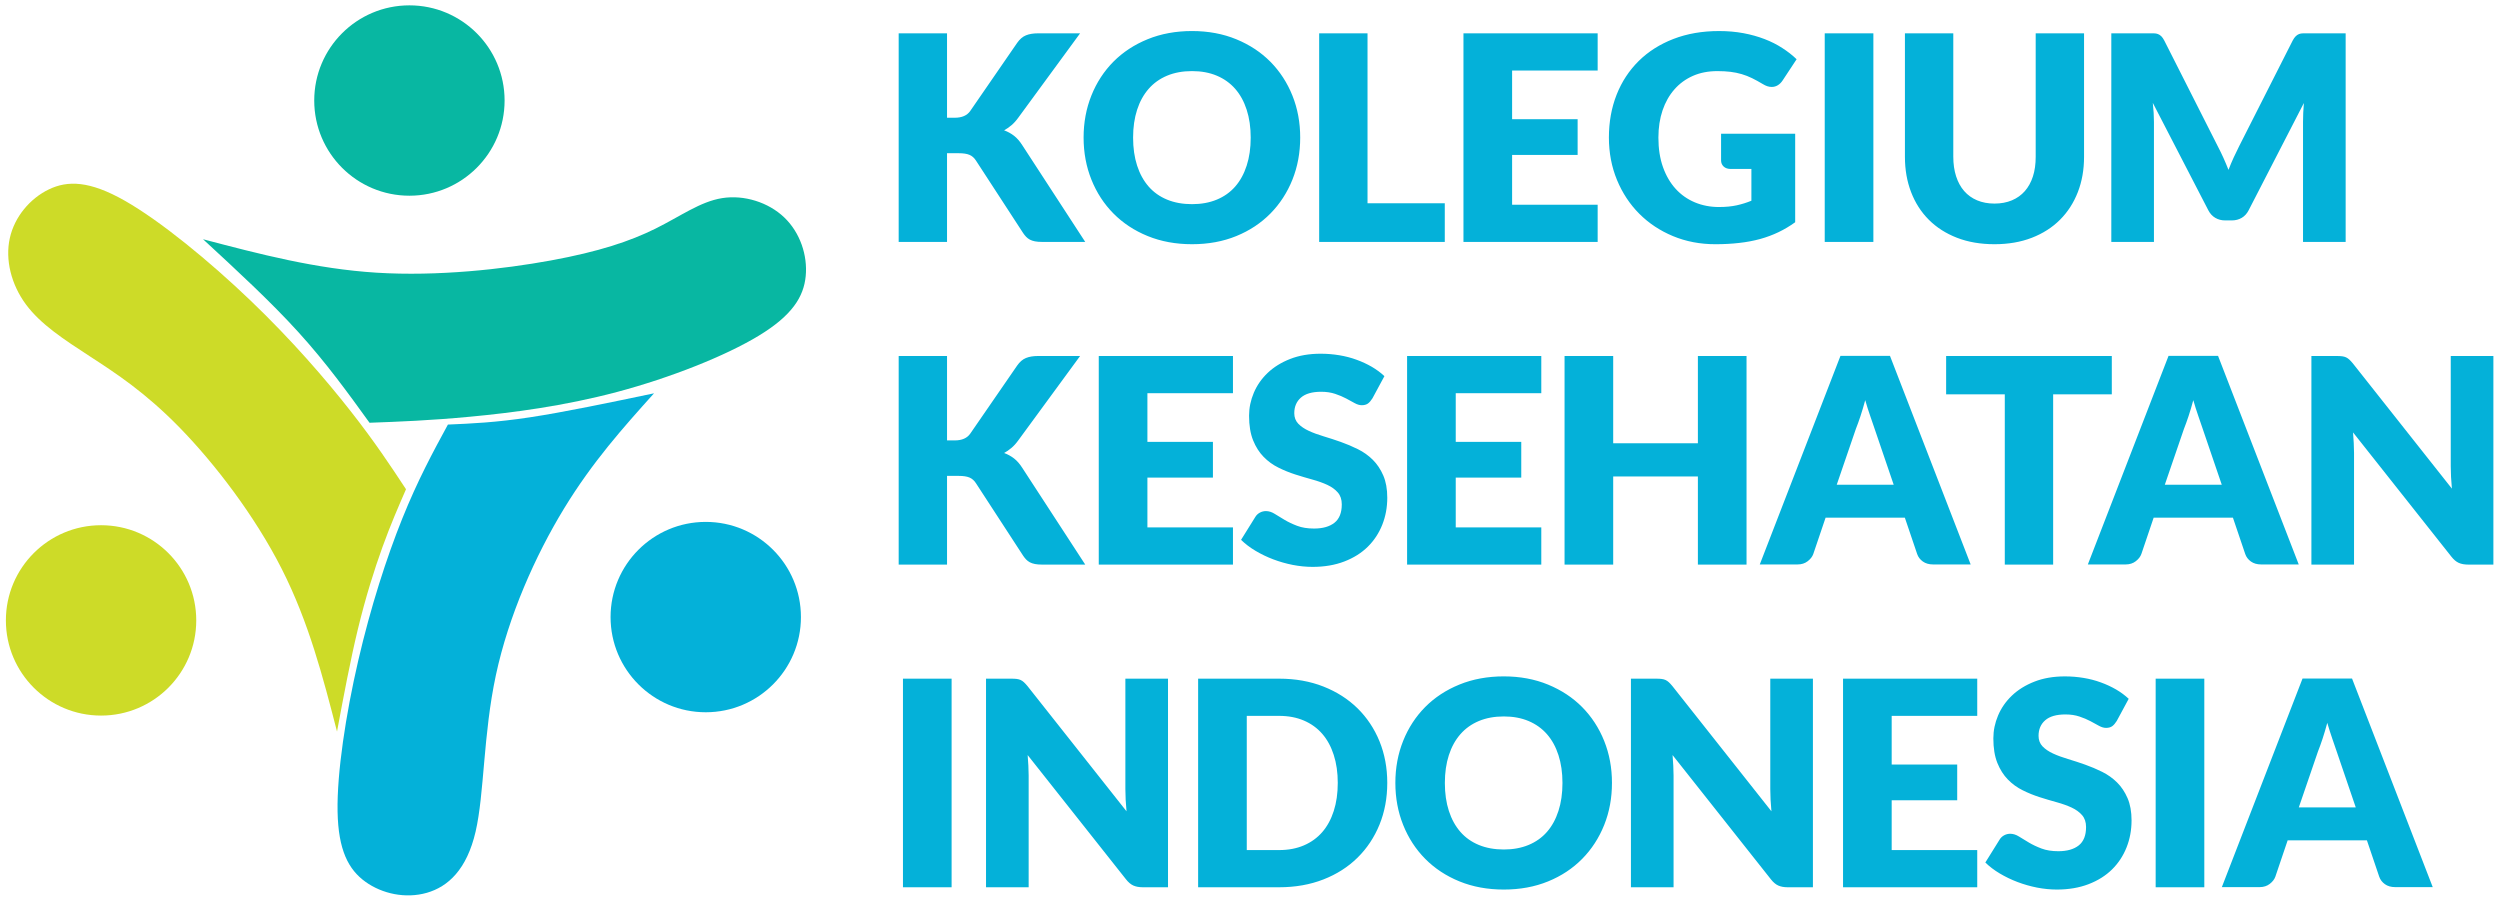<svg xmlns="http://www.w3.org/2000/svg" xmlns:xlink="http://www.w3.org/1999/xlink" xml:space="preserve" width="1500" height="540" version="1.1" style="shape-rendering:geometricPrecision; text-rendering:geometricPrecision; image-rendering:optimizeQuality; fill-rule:evenodd; clip-rule:evenodd" viewBox="0 0 20000 7200"> <defs> <style type="text/css"> .fil0 {fill:#04B1D9} .fil2 {fill:#08B7A2} .fil1 {fill:#CDDB28} .fil3 {fill:#04B1D9;fill-rule:nonzero} </style> </defs> <g id="Layer_x0020_1">  <path class="fil0" d="M5232.21 3146.43c-245.54,273.19 -491.07,546.38 -720.55,922.96 -229.49,376.58 -442.92,856.55 -544.67,1332.11 -101.75,475.57 -91.81,946.72 -162.05,1250.87 -70.23,304.14 -220.65,441.28 -389.86,489.94 -169.21,48.67 -357.22,8.85 -492.15,-88.47 -134.93,-97.32 -216.77,-252.16 -222.3,-561.83 -5.53,-309.67 65.25,-774.17 164.82,-1204.94 99.55,-430.77 227.89,-827.79 352.35,-1137.25 124.44,-309.47 245.01,-531.38 365.57,-753.27 190.83,-8.23 381.66,-16.47 656.46,-58.15 274.81,-41.69 633.59,-116.83 992.38,-191.97z"></path> <path class="fil1" d="M2696.14 5852.34c-112.88,-437.31 -225.76,-874.62 -442.38,-1301.42 -216.63,-426.79 -537,-843.08 -813.81,-1127.1 -276.82,-284.03 -510.09,-435.81 -719.76,-572.23 -209.67,-136.43 -395.75,-257.51 -513.26,-416.83 -117.52,-159.32 -166.46,-356.9 -128.65,-528.86 37.81,-171.96 162.37,-318.32 312.21,-390.6 149.84,-72.29 324.97,-70.5 608.37,90.69 283.4,161.17 675.07,481.75 1005.81,798.61 330.74,316.86 600.55,630.01 797.63,880.95 197.08,250.94 321.43,439.67 445.79,628.4 -61.58,141.17 -123.16,282.35 -188.61,463.3 -65.45,180.95 -134.76,401.66 -195.97,654.14 -61.2,252.48 -114.28,536.72 -167.37,820.95z"></path> <path class="fil2" d="M1624.42 1913.97c451.11,118.59 902.22,237.18 1388.82,267.59 486.61,30.41 1008.71,-27.36 1393.73,-97.87 385.02,-70.53 632.96,-153.78 835.28,-253.8 202.32,-100.02 359.01,-216.79 534.49,-244.82 175.49,-28.03 369.77,32.69 497.13,154.26 127.36,121.57 187.81,304 171.82,469.59 -15.99,165.6 -108.41,314.36 -374.52,476.14 -266.11,161.78 -705.91,336.56 -1134.01,450.47 -428.09,113.91 -844.48,166.94 -1172.67,197.88 -328.2,30.94 -568.19,39.8 -808.19,48.66 -173,-239.42 -346,-478.84 -567.98,-723.52 -221.99,-244.68 -492.95,-494.63 -763.9,-744.58z"></path> <path class="fil2" d="M3275.31 42.77c420.54,0 761.45,340.92 761.45,761.46 0,420.54 -340.91,761.45 -761.45,761.45 -420.54,0 -761.45,-340.91 -761.45,-761.45 0,-420.54 340.91,-761.46 761.45,-761.46z"></path> <path class="fil0" d="M5646.01 4175.2c420.54,0 761.46,340.91 761.46,761.45 0,420.54 -340.92,761.46 -761.46,761.46 -420.54,0 -761.45,-340.92 -761.45,-761.46 0,-420.54 340.91,-761.45 761.45,-761.45z"></path> <path class="fil1" d="M808.53 4201.75c420.54,0 761.46,340.91 761.46,761.45 0,420.54 -340.92,761.45 -761.46,761.45 -420.54,0 -761.45,-340.91 -761.45,-761.45 0,-420.54 340.91,-761.45 761.45,-761.45z"></path> <path class="fil3" d="M7576.22 941.91l61.81 0c57.22,0 98.43,-17.93 123.61,-53.79l375.41 -544.8c20.6,-29.76 44.25,-49.98 70.58,-60.66 26.32,-10.69 58.37,-16.03 96.52,-16.03l336.5 0 -494.45 674.9c-17.54,24.42 -35.86,44.64 -54.93,60.66 -19.08,16.03 -38.54,29.38 -58.37,40.44 28.99,10.69 55.7,25.18 79.73,43.88 24.04,18.69 45.78,43.87 65.62,75.16l503.6 773.71 -345.65 0c-22.13,0 -40.82,-1.53 -56.46,-4.58 -15.65,-3.05 -29.38,-7.63 -40.83,-13.73 -11.44,-6.11 -21.36,-13.74 -29.76,-22.51 -8.39,-8.78 -16.4,-18.7 -24.03,-30.14l-377.7 -580.29c-13.73,-21.36 -30.9,-36.62 -51.89,-45.4 -20.98,-8.77 -49.59,-12.97 -85.46,-12.97l-93.85 0 0 709.62 -386.85 0 0 -1668.75 386.85 0 0 675.28zm2825.38 158.33c0,120.94 -20.6,233.11 -62.19,336.88 -41.58,103.77 -100.33,194.19 -175.87,270.88 -75.54,76.68 -166.34,136.96 -272.79,180.45 -106.44,43.5 -224.71,65.24 -354.42,65.24 -129.72,0 -247.99,-21.74 -354.81,-65.24 -106.83,-43.49 -198.01,-103.77 -273.93,-180.45 -75.92,-76.69 -134.68,-167.11 -176.26,-270.88 -41.59,-103.77 -62.57,-215.94 -62.57,-336.88 0,-120.56 20.98,-232.72 62.57,-336.49 41.58,-103.77 100.34,-193.81 176.26,-270.5 75.92,-76.3 167.1,-136.2 273.93,-179.69 106.82,-43.49 225.09,-65.24 354.81,-65.24 129.71,0 247.98,22.13 354.42,66 106.45,43.88 197.25,103.77 272.79,180.08 75.54,76.68 134.29,166.72 175.87,270.49 41.59,103.77 62.19,215.56 62.19,335.35zm-396.01 0.77c0,-82.41 -10.68,-156.81 -32.05,-222.81 -21.36,-66 -51.88,-121.7 -91.94,-167.48 -40.06,-45.78 -89.28,-80.88 -147.27,-105.3 -57.99,-24.42 -123.99,-36.63 -198,-36.63 -74.78,0 -141.17,12.21 -199.54,36.63 -58.37,24.42 -107.58,59.52 -147.64,105.3 -40.06,45.78 -70.97,101.48 -92.33,167.48 -21.37,66 -32.05,140.4 -32.05,222.81 0,83.17 10.68,157.56 32.05,223.56 21.36,66.01 52.27,122.09 92.33,167.87 40.06,45.78 89.27,80.5 147.64,104.54 58.37,24.03 124.76,36.24 199.54,36.24 74.01,0 140.01,-12.21 198,-36.24 57.99,-24.04 107.21,-58.76 147.27,-104.54 40.06,-45.78 70.58,-101.86 91.94,-167.87 21.37,-66 32.05,-140.39 32.05,-223.56zm934.59 525.34l618.06 0 0 309.03 -1004.91 0 0 -1668.75 386.85 0 0 1359.72zm1841.08 -1359.72l0 297.59 -684.44 0 0 389.14 524.2 0 0 286.14 -524.2 0 0 398.3 684.44 0 0 297.58 -1073.58 0 0 -1668.75 1073.58 0zm971.22 1389.48c53.42,0 100.72,-4.58 141.93,-13.73 41.2,-9.16 80.11,-21.37 116.74,-36.63l0 -254.09 -164.81 0c-24.42,0 -43.5,-6.48 -57.23,-19.46 -13.74,-12.97 -20.6,-29.37 -20.6,-49.21l0 -212.89 592.87 0 0 707.71c-42.73,30.91 -86.98,57.23 -133.15,79.36 -46.16,22.13 -95.38,40.44 -147.64,54.94 -52.27,14.11 -107.97,24.8 -167.11,31.28 -59.13,6.87 -122.85,10.3 -190.75,10.3 -122.09,0 -235.02,-21.74 -338.79,-64.85 -103.77,-43.12 -193.43,-102.63 -269.35,-178.55 -75.92,-75.93 -135.44,-165.96 -178.55,-270.12 -43.11,-104.53 -64.86,-217.46 -64.86,-339.93 0,-124.37 20.61,-238.44 61.81,-342.98 41.2,-104.15 100.34,-193.81 177.02,-269.73 76.69,-75.54 169.39,-134.29 278.13,-176.26 108.73,-41.97 230.05,-62.95 364.34,-62.95 69.44,0 134.68,5.72 195.72,17.17 61.04,11.44 117.51,27.47 169.01,47.31 51.51,19.84 98.43,43.49 141.16,71.34 42.73,27.47 80.88,57.23 114.46,89.66l-112.17 170.15c-10.68,16.03 -23.27,28.62 -38.15,37.77 -14.88,9.16 -31.28,13.74 -48.83,13.74 -22.9,0 -46.55,-7.63 -70.97,-22.89 -30.52,-18.32 -59.13,-33.96 -86.22,-47.31 -27.09,-13.36 -54.94,-24.04 -83.17,-32.43 -28.23,-8.39 -57.99,-14.5 -89.27,-18.31 -31.29,-3.82 -66.39,-5.73 -105.3,-5.73 -72.49,0 -137.73,12.59 -195.72,38.15 -57.99,25.57 -107.2,61.81 -148.03,108.36 -40.82,46.54 -72.48,102.24 -94.61,167.48 -22.13,65.24 -33.19,138.11 -33.19,218.23 0,88.51 12.2,167.1 36.62,235.77 24.42,68.68 58.37,126.67 101.48,173.97 43.12,47.31 94.24,83.17 153.37,107.97 59.14,24.8 123.61,37.39 193.81,37.39zm1234.47 279.27l-389.15 0 0 -1668.75 389.15 0 0 1668.75zm968.93 -306.74c51.89,0 98.43,-8.77 139.25,-25.94 40.82,-17.17 75.16,-41.59 103.39,-73.63 28.24,-32.05 49.98,-71.35 64.86,-117.51 14.88,-46.16 22.13,-98.43 22.13,-157.18l0 -987.75 386.85 0 0 988.51c0,102.24 -16.4,196.1 -49.59,281.56 -33.19,85.46 -80.88,159.47 -142.69,221.28 -61.8,61.8 -136.96,109.87 -225.47,144.21 -88.52,34.33 -188.09,51.5 -298.73,51.5 -111.4,0 -211.36,-17.17 -299.87,-51.5 -88.51,-34.34 -163.67,-82.41 -225.48,-144.21 -61.8,-61.81 -109.11,-135.82 -141.92,-221.28 -32.81,-85.46 -49.22,-179.32 -49.22,-281.56l0 -988.51 386.86 0 0 986.6c0,58.75 7.63,111.02 22.51,157.19 14.88,46.16 36.24,85.45 64.48,117.88 28.23,32.43 62.95,57.23 103.77,74.4 40.82,17.17 86.98,25.94 138.87,25.94zm1787.28 -456.67c15.26,28.99 30.14,59.51 44.26,90.8 14.11,31.28 27.47,63.33 40.44,96.14 12.97,-33.57 26.7,-66.38 41.2,-98.05 14.5,-31.66 29.38,-62.57 44.64,-92.33l428.06 -844.67c7.63,-14.5 15.64,-25.56 23.65,-33.57 8.01,-8.01 16.79,-14.12 26.71,-17.93 9.92,-3.82 21.36,-5.73 33.95,-5.73 12.59,0 27.09,0 43.88,0l295.29 0 0 1668.75 -341.07 0 0 -960.27c0,-46.55 2.28,-96.91 6.86,-151.08l-441.79 858.02c-13.74,26.71 -32.05,46.93 -55.32,60.66 -23.27,13.74 -49.98,20.61 -79.74,20.61l-52.65 0c-29.75,0 -56.08,-6.87 -79.35,-20.61 -23.27,-13.73 -41.97,-33.95 -55.7,-60.66l-444.09 -859.17c3.06,26.71 5.34,53.41 6.87,79.74 1.53,26.32 2.29,50.36 2.29,72.49l0 960.27 -341.07 0 0 -1668.75 295.29 0c16.78,0 31.66,0 44.25,0 12.59,0 23.66,1.91 33.58,5.73 9.92,3.81 19.07,9.92 27.08,17.93 8.02,8.01 15.65,19.07 23.28,33.57l429.2 848.11zm-10166.94 2351.29l61.81 0c57.22,0 98.43,-17.93 123.61,-53.79l375.41 -544.8c20.6,-29.76 44.25,-49.98 70.58,-60.66 26.32,-10.69 58.37,-16.03 96.52,-16.03l336.5 0 -494.45 674.9c-17.54,24.42 -35.86,44.64 -54.93,60.66 -19.08,16.03 -38.54,29.38 -58.37,40.44 28.99,10.69 55.7,25.18 79.73,43.88 24.04,18.69 45.78,43.87 65.62,75.16l503.6 773.71 -345.65 0c-22.13,0 -40.82,-1.53 -56.46,-4.58 -15.65,-3.05 -29.38,-7.63 -40.83,-13.73 -11.44,-6.11 -21.36,-13.74 -29.76,-22.51 -8.39,-8.78 -16.4,-18.7 -24.03,-30.14l-377.7 -580.29c-13.73,-21.36 -30.9,-36.62 -51.89,-45.4 -20.98,-8.77 -49.59,-12.97 -85.46,-12.97l-93.85 0 0 709.62 -386.85 0 0 -1668.75 386.85 0 0 675.28zm2287.45 -675.28l0 297.59 -684.44 0 0 389.14 524.2 0 0 286.14 -524.2 0 0 398.3 684.44 0 0 297.58 -1073.58 0 0 -1668.75 1073.58 0zm1115.44 339.17c-11.45,18.31 -23.28,32.05 -35.87,41.2 -12.59,8.78 -28.99,13.36 -48.83,13.36 -17.55,0 -36.24,-5.34 -56.46,-16.41 -20.22,-11.06 -43.12,-23.65 -68.68,-37.39 -25.56,-13.73 -54.94,-25.94 -87.75,-37 -32.81,-11.07 -70.19,-16.79 -112.16,-16.79 -72.49,0 -126.28,15.64 -161.76,46.54 -35.48,30.91 -53.42,72.49 -53.42,125.14 0,33.57 10.69,61.43 32.05,83.93 21.37,22.13 49.6,41.21 84.32,57.23 34.71,16.03 74.39,30.52 119.03,43.88 44.64,13.35 90.04,28.23 136.58,44.63 46.55,16.41 92.33,35.87 136.97,57.99 44.63,22.13 84.31,50.36 119.03,84.7 34.72,34.34 62.57,76.3 83.93,125.52 21.37,49.21 32.05,108.73 32.05,178.17 0,77.06 -13.35,149.17 -40.06,216.31 -26.71,67.15 -65.24,125.9 -115.98,175.88 -50.74,49.98 -113.31,89.28 -187.71,117.89 -74.39,28.62 -159.09,43.11 -253.7,43.11 -51.89,0 -104.54,-5.34 -158.33,-15.64 -53.8,-10.68 -106.06,-25.56 -156.42,-44.64 -50.36,-19.07 -97.67,-41.96 -141.93,-68.29 -44.25,-26.32 -82.79,-55.7 -115.6,-87.75l114.46 -183.89c8.39,-13.73 20.22,-25.18 35.48,-33.57 15.26,-8.39 31.66,-12.59 49.21,-12.59 22.9,0 46.17,7.25 69.44,21.75 23.27,14.49 49.6,30.52 78.97,48.07 29.38,17.55 62.95,33.57 101.11,48.07 38.15,14.5 83.17,21.74 135.05,21.74 70.2,0 124.76,-15.64 163.67,-46.54 38.92,-30.9 58.37,-79.74 58.37,-146.88 0,-39.3 -10.68,-70.97 -32.04,-95.38 -21.37,-24.42 -49.22,-44.64 -83.94,-60.66 -34.72,-16.03 -74.39,-30.14 -118.65,-42.35 -44.25,-12.21 -89.65,-25.56 -136.2,-40.44 -46.54,-14.88 -91.94,-33.19 -136.2,-55.32 -44.26,-21.75 -83.55,-50.36 -118.27,-85.84 -34.72,-35.48 -62.95,-79.74 -84.31,-132.77 -21.37,-53.03 -32.05,-118.65 -32.05,-196.48 0,-62.57 12.59,-123.61 37.77,-183.13 25.18,-59.51 62.19,-112.93 111.02,-159.47 48.83,-46.55 108.73,-83.55 179.69,-111.4 70.96,-27.85 152.23,-41.97 243.79,-41.97 51.12,0 101.1,4.2 149.55,12.21 48.46,8.01 94.24,19.84 137.73,35.86 43.49,15.64 84.32,34.72 122.09,56.47 37.77,22.12 71.34,46.92 101.1,74.77l-96.14 178.17zm1351.21 -339.17l0 297.59 -684.44 0 0 389.14 524.2 0 0 286.14 -524.2 0 0 398.3 684.44 0 0 297.58 -1073.58 0 0 -1668.75 1073.58 0zm1641.93 1668.75l-389.15 0 0 -705.04 -677.57 0 0 705.04 -389.14 0 0 -1668.75 389.14 0 0 698.18 677.57 0 0 -698.18 389.15 0 0 1668.75zm1793 -1.14l-299.87 0c-33.58,0 -61.04,-8.02 -82.79,-23.66 -21.75,-15.64 -37.01,-35.48 -45.4,-59.9l-98.43 -290.71 -634.08 0 -98.43 290.71c-7.63,21.37 -22.51,40.44 -44.64,57.61 -22.13,17.17 -49.21,25.95 -81.26,25.95l-302.16 0 645.52 -1668.75 396.02 0 645.52 1668.75zm-1071.3 -637.9l455.53 0 -153.37 -449.8c-9.92,-28.62 -21.36,-62.19 -34.71,-101.11 -13.36,-38.53 -26.71,-80.49 -39.68,-125.51 -12.21,45.78 -24.8,88.13 -37.77,127.42 -12.97,38.92 -25.18,72.87 -36.63,101.49l-153.37 447.51zm2200.46 -1029.71l0 306.74 -469.26 0 0 1362.01 -386.86 0 0 -1362.01 -469.26 0 0 -306.74 1325.38 0zm1495.43 1667.61l-299.87 0c-33.58,0 -61.04,-8.02 -82.79,-23.66 -21.75,-15.64 -37.01,-35.48 -45.4,-59.9l-98.43 -290.71 -634.08 0 -98.43 290.71c-7.63,21.37 -22.51,40.44 -44.64,57.61 -22.13,17.17 -49.21,25.95 -81.26,25.95l-302.16 0 645.52 -1668.75 396.02 0 645.52 1668.75zm-1071.3 -637.9l455.53 0 -153.37 -449.8c-9.92,-28.62 -21.36,-62.19 -34.71,-101.11 -13.36,-38.53 -26.71,-80.49 -39.68,-125.51 -12.21,45.78 -24.8,88.13 -37.77,127.42 -12.97,38.92 -25.18,72.87 -36.63,101.49l-153.37 447.51zm1376.39 -1029.71c16.79,0 30.91,0.77 42.35,2.29 11.45,1.53 21.75,4.2 30.91,8.4 9.15,4.19 17.93,10.3 26.32,17.93 8.39,7.63 17.93,17.93 28.61,30.9l792.03 1001.48c-3.05,-32.05 -5.34,-63.33 -6.87,-93.47 -1.52,-30.14 -2.29,-58.38 -2.29,-85.08l0 -882.45 341.08 0 0 1668.75 -201.44 0c-29.76,0 -54.94,-4.58 -75.54,-13.73 -20.61,-9.16 -40.44,-25.95 -59.52,-50.36l-786.3 -993.47c2.29,29 4.19,57.23 5.72,85.08 1.53,27.85 2.29,54.17 2.29,78.59l0 893.89 -341.07 0 0 -1668.75 203.72 0zm-11082.08 4250.1l-389.15 0 0 -1668.75 389.15 0 0 1668.75zm479.06 -1668.75c16.79,0 30.91,0.77 42.35,2.29 11.45,1.53 21.75,4.2 30.91,8.4 9.15,4.19 17.93,10.3 26.32,17.93 8.39,7.63 17.93,17.93 28.61,30.9l792.03 1001.48c-3.05,-32.05 -5.34,-63.33 -6.87,-93.47 -1.52,-30.14 -2.29,-58.38 -2.29,-85.08l0 -882.45 341.08 0 0 1668.75 -201.44 0c-29.76,0 -54.94,-4.58 -75.54,-13.73 -20.61,-9.16 -40.44,-25.95 -59.52,-50.36l-786.3 -993.47c2.29,29 4.19,57.23 5.72,85.08 1.53,27.85 2.29,54.17 2.29,78.59l0 893.89 -341.07 0 0 -1668.75 203.72 0zm3006.22 833.61c0,120.94 -20.6,231.96 -62.18,334.21 -41.59,101.87 -100.34,190 -175.88,264.39 -75.54,74.4 -166.34,132.39 -272.78,173.97 -106.45,41.59 -224.72,62.57 -354.43,62.57l-647.81 0 0 -1668.75 647.81 0c129.71,0 247.98,20.99 354.43,62.95 106.44,41.97 197.24,99.96 272.78,173.97 75.54,74.4 134.29,162.15 175.88,264.01 41.58,102.25 62.18,212.89 62.18,332.68zm-396.01 0c0,-82.4 -10.68,-156.8 -32.05,-223.18 -21.36,-66.39 -51.88,-122.85 -91.94,-169.01 -40.06,-46.17 -89.28,-81.65 -147.27,-106.45 -57.99,-24.79 -123.99,-37.38 -198,-37.38l-258.67 0 0 1073.58 258.67 0c74.01,0 140.01,-12.59 198,-37.39 57.99,-24.8 107.21,-60.28 147.27,-106.44 40.06,-46.17 70.58,-102.63 91.94,-169.01 21.37,-66.39 32.05,-141.16 32.05,-224.72zm2193.59 0c0,120.94 -20.6,233.11 -62.19,336.88 -41.58,103.77 -100.33,194.19 -175.87,270.88 -75.54,76.68 -166.34,136.96 -272.79,180.45 -106.44,43.5 -224.71,65.24 -354.42,65.24 -129.72,0 -247.99,-21.74 -354.81,-65.24 -106.83,-43.49 -198.01,-103.77 -273.93,-180.45 -75.92,-76.69 -134.68,-167.11 -176.26,-270.88 -41.59,-103.77 -62.57,-215.94 -62.57,-336.88 0,-120.56 20.98,-232.72 62.57,-336.49 41.58,-103.77 100.34,-193.81 176.26,-270.5 75.92,-76.3 167.1,-136.2 273.93,-179.69 106.82,-43.49 225.09,-65.24 354.81,-65.24 129.71,0 247.98,22.13 354.42,66 106.45,43.88 197.25,103.77 272.79,180.08 75.54,76.68 134.29,166.72 175.87,270.49 41.59,103.77 62.19,215.56 62.19,335.35zm-396.01 0.77c0,-82.41 -10.68,-156.81 -32.05,-222.81 -21.36,-66 -51.88,-121.7 -91.94,-167.48 -40.06,-45.78 -89.28,-80.88 -147.27,-105.3 -57.99,-24.42 -123.99,-36.63 -198,-36.63 -74.78,0 -141.17,12.21 -199.54,36.63 -58.37,24.42 -107.58,59.52 -147.64,105.3 -40.06,45.78 -70.97,101.48 -92.33,167.48 -21.37,66 -32.05,140.4 -32.05,222.81 0,83.17 10.68,157.56 32.05,223.56 21.36,66.01 52.27,122.09 92.33,167.87 40.06,45.78 89.27,80.5 147.64,104.54 58.37,24.03 124.76,36.24 199.54,36.24 74.01,0 140.01,-12.21 198,-36.24 57.99,-24.04 107.21,-58.76 147.27,-104.54 40.06,-45.78 70.58,-101.86 91.94,-167.87 21.37,-66 32.05,-140.39 32.05,-223.56zm751.46 -834.38c16.79,0 30.91,0.77 42.35,2.29 11.45,1.53 21.75,4.2 30.91,8.4 9.15,4.19 17.93,10.3 26.32,17.93 8.39,7.63 17.93,17.93 28.61,30.9l792.03 1001.48c-3.05,-32.05 -5.34,-63.33 -6.87,-93.47 -1.52,-30.14 -2.29,-58.38 -2.29,-85.08l0 -882.45 341.08 0 0 1668.75 -201.44 0c-29.76,0 -54.94,-4.58 -75.54,-13.73 -20.61,-9.16 -40.44,-25.95 -59.52,-50.36l-786.3 -993.47c2.29,29 4.19,57.23 5.72,85.08 1.53,27.85 2.29,54.17 2.29,78.59l0 893.89 -341.07 0 0 -1668.75 203.72 0zm2566.72 0l0 297.59 -684.44 0 0 389.14 524.2 0 0 286.14 -524.2 0 0 398.3 684.44 0 0 297.58 -1073.58 0 0 -1668.75 1073.58 0zm1115.44 339.17c-11.45,18.31 -23.28,32.05 -35.87,41.2 -12.59,8.78 -28.99,13.36 -48.83,13.36 -17.55,0 -36.24,-5.34 -56.46,-16.41 -20.22,-11.06 -43.12,-23.65 -68.68,-37.39 -25.56,-13.73 -54.94,-25.94 -87.75,-37 -32.81,-11.07 -70.19,-16.79 -112.16,-16.79 -72.49,0 -126.28,15.64 -161.76,46.54 -35.48,30.91 -53.42,72.49 -53.42,125.14 0,33.57 10.69,61.43 32.05,83.93 21.37,22.13 49.6,41.21 84.32,57.23 34.71,16.03 74.39,30.52 119.03,43.88 44.64,13.35 90.04,28.23 136.58,44.63 46.55,16.41 92.33,35.87 136.97,57.99 44.63,22.13 84.31,50.36 119.03,84.7 34.72,34.34 62.57,76.3 83.93,125.52 21.37,49.21 32.05,108.73 32.05,178.17 0,77.06 -13.35,149.17 -40.06,216.31 -26.71,67.15 -65.24,125.9 -115.98,175.88 -50.74,49.98 -113.31,89.28 -187.71,117.89 -74.39,28.62 -159.09,43.11 -253.7,43.11 -51.89,0 -104.54,-5.34 -158.33,-15.64 -53.8,-10.68 -106.06,-25.56 -156.42,-44.64 -50.36,-19.07 -97.67,-41.96 -141.93,-68.29 -44.25,-26.32 -82.79,-55.7 -115.6,-87.75l114.46 -183.89c8.39,-13.73 20.22,-25.18 35.48,-33.57 15.26,-8.39 31.66,-12.59 49.21,-12.59 22.9,0 46.17,7.25 69.44,21.75 23.27,14.49 49.6,30.52 78.97,48.07 29.38,17.55 62.95,33.57 101.11,48.07 38.15,14.5 83.17,21.74 135.05,21.74 70.2,0 124.76,-15.64 163.67,-46.54 38.92,-30.9 58.37,-79.74 58.37,-146.88 0,-39.3 -10.68,-70.97 -32.04,-95.38 -21.37,-24.42 -49.22,-44.64 -83.94,-60.66 -34.72,-16.03 -74.39,-30.14 -118.65,-42.35 -44.25,-12.21 -89.65,-25.56 -136.2,-40.44 -46.54,-14.88 -91.94,-33.19 -136.2,-55.32 -44.26,-21.75 -83.55,-50.36 -118.27,-85.84 -34.72,-35.48 -62.95,-79.74 -84.31,-132.77 -21.37,-53.03 -32.05,-118.65 -32.05,-196.48 0,-62.57 12.59,-123.61 37.77,-183.13 25.18,-59.51 62.19,-112.93 111.02,-159.47 48.83,-46.55 108.73,-83.55 179.69,-111.4 70.96,-27.85 152.23,-41.97 243.79,-41.97 51.12,0 101.1,4.2 149.55,12.21 48.46,8.01 94.24,19.84 137.73,35.86 43.49,15.64 84.32,34.72 122.09,56.47 37.77,22.12 71.34,46.92 101.1,74.77l-96.14 178.17zm701.11 1329.58l-389.15 0 0 -1668.75 389.15 0 0 1668.75zm1827.34 -1.14l-299.87 0c-33.58,0 -61.04,-8.02 -82.79,-23.66 -21.75,-15.64 -37.01,-35.48 -45.4,-59.9l-98.43 -290.71 -634.08 0 -98.43 290.71c-7.63,21.37 -22.51,40.44 -44.64,57.61 -22.13,17.17 -49.21,25.95 -81.26,25.95l-302.16 0 645.52 -1668.75 396.02 0 645.52 1668.75zm-1071.3 -637.9l455.53 0 -153.37 -449.8c-9.92,-28.62 -21.36,-62.19 -34.71,-101.11 -13.36,-38.53 -26.71,-80.49 -39.68,-125.51 -12.21,45.78 -24.8,88.13 -37.77,127.42 -12.97,38.92 -25.18,72.87 -36.63,101.49l-153.37 447.51z"></path> </g> </svg>